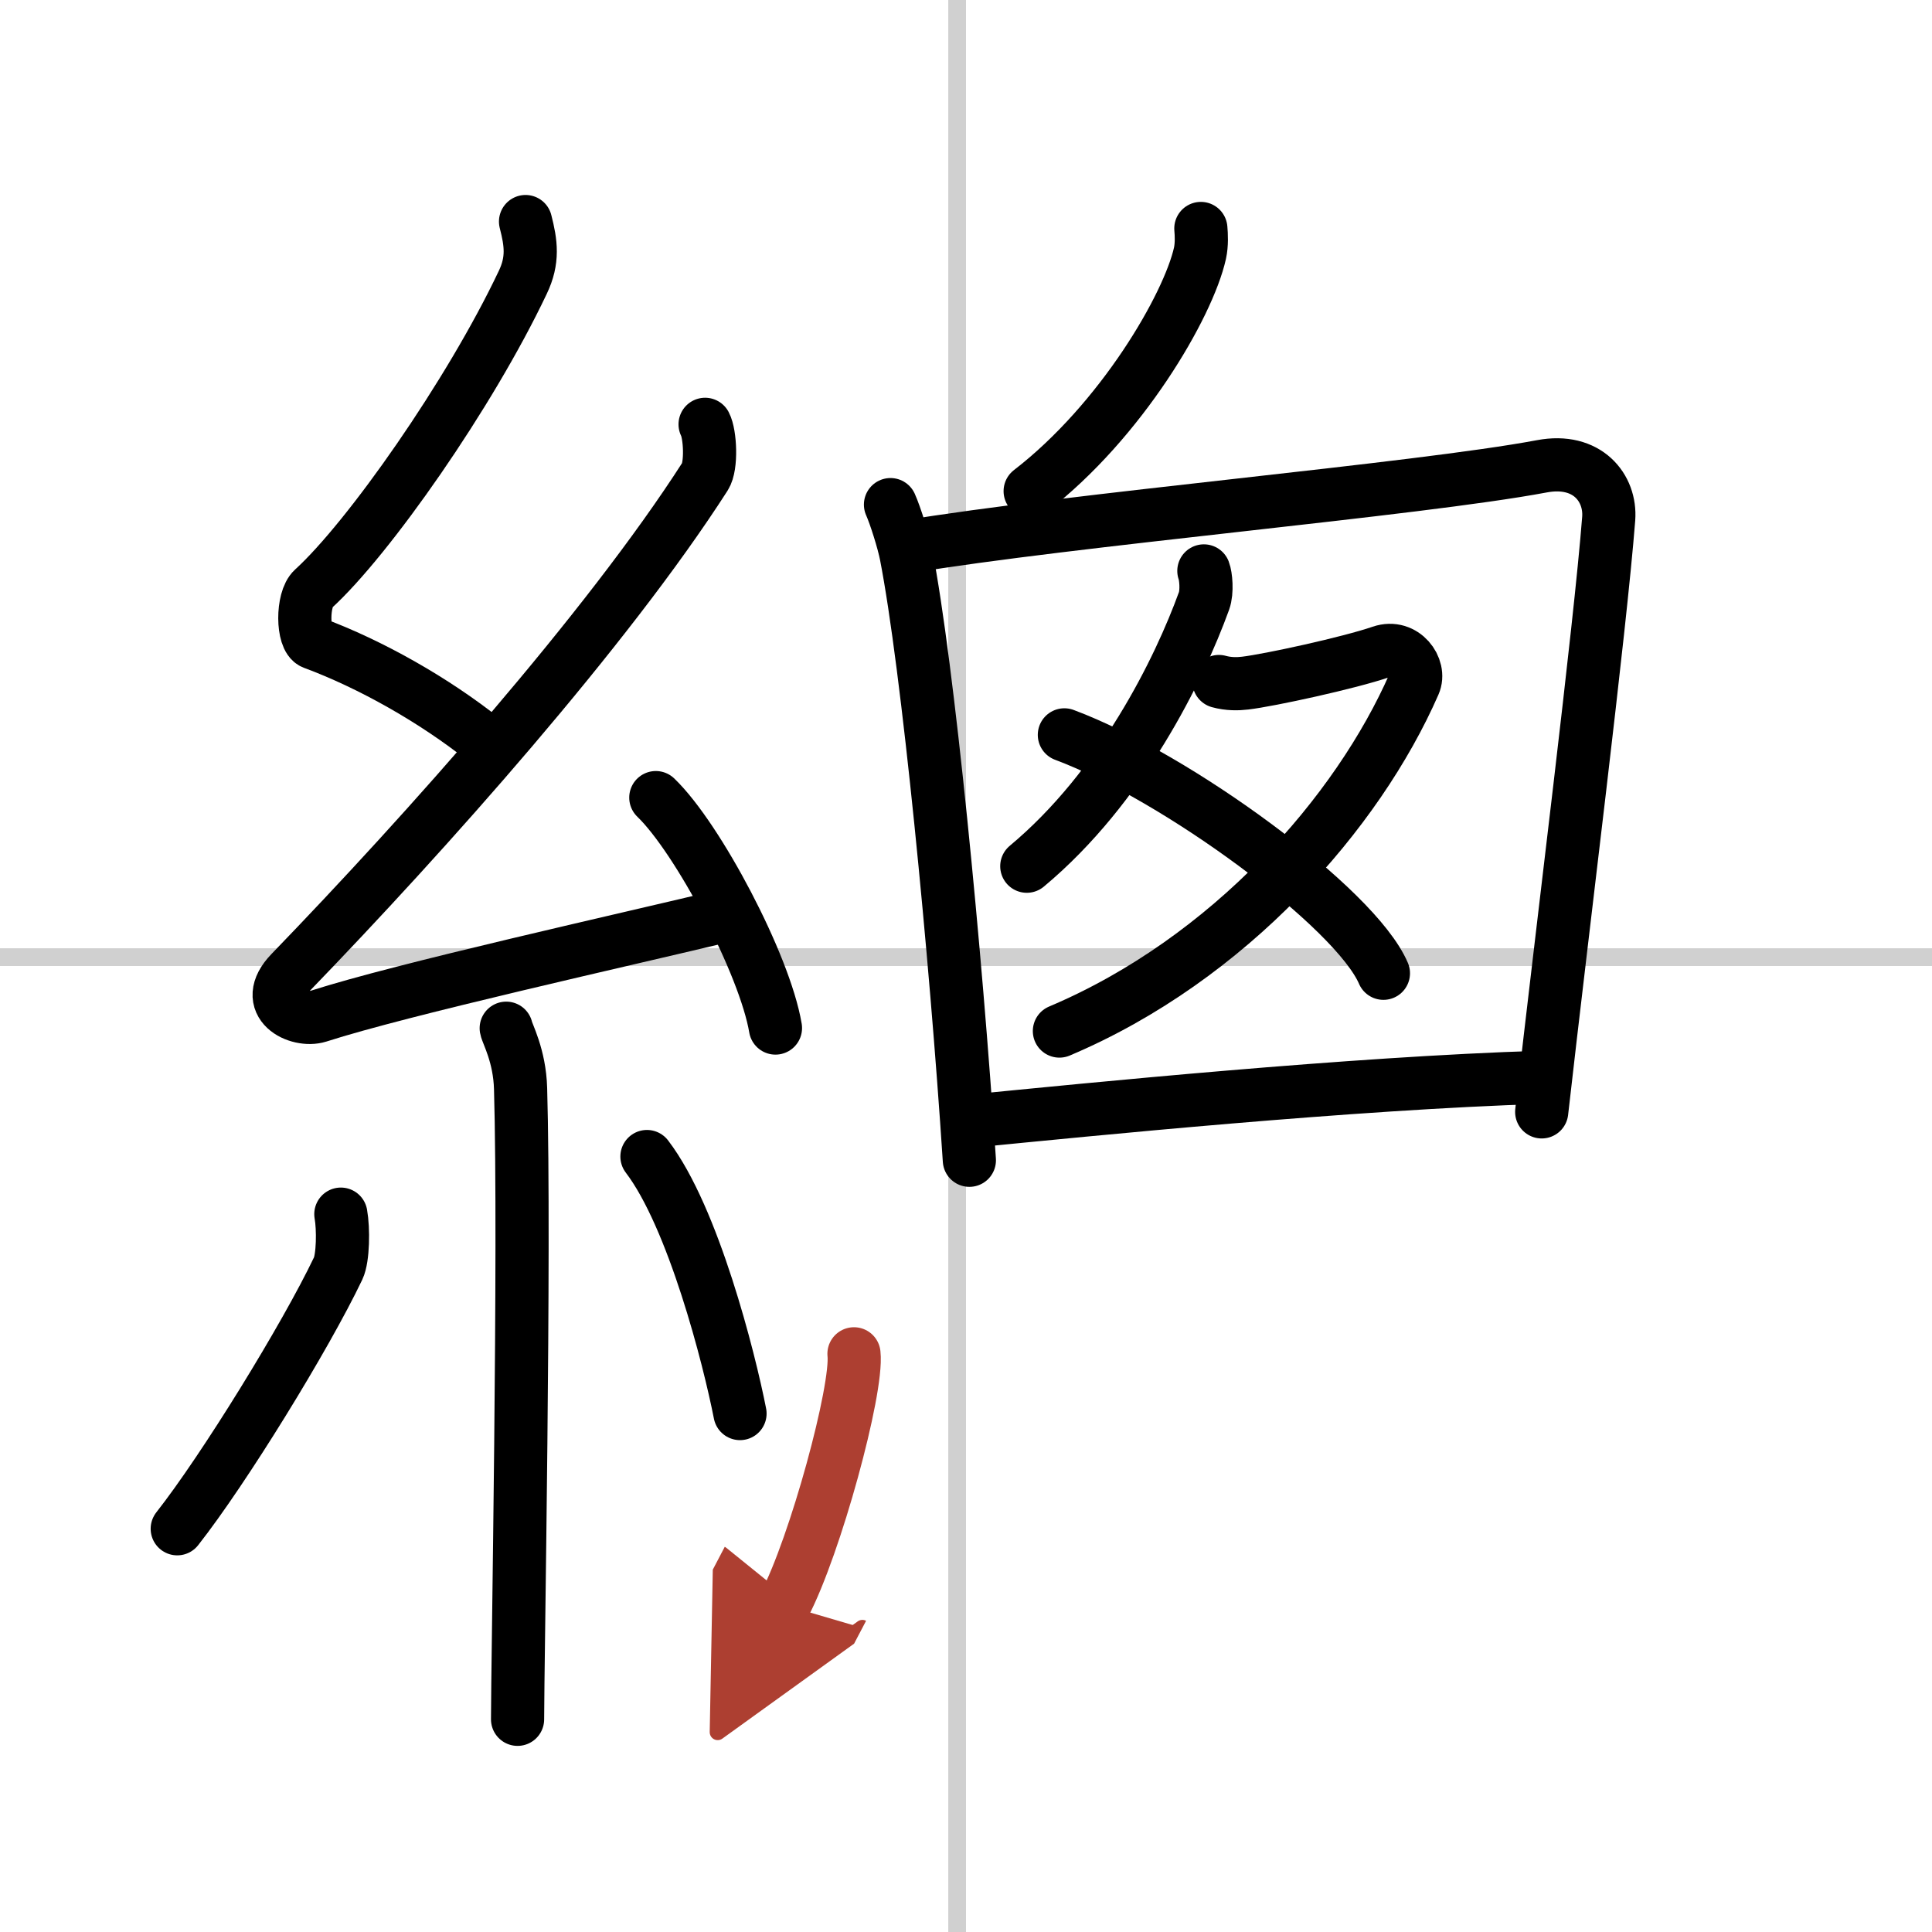 <svg width="400" height="400" viewBox="0 0 109 109" xmlns="http://www.w3.org/2000/svg"><defs><marker id="a" markerWidth="4" orient="auto" refX="1" refY="5" viewBox="0 0 10 10"><polyline points="0 0 10 5 0 10 1 5" fill="#ad3f31" stroke="#ad3f31"/></marker></defs><g fill="none" stroke="#000" stroke-linecap="round" stroke-linejoin="round" stroke-width="3"><rect width="100%" height="100%" fill="#fff" stroke="#fff"/><line x1="54" x2="54" y2="109" stroke="#d0d0d0" stroke-width="1"/><line x2="109" y1="54" y2="54" stroke="#d0d0d0" stroke-width="1"/><path d="m29.65 12.5c0.31 1.21 0.45 2.17-0.16 3.44-2.99 6.31-8.71 14.46-11.82 17.29-0.64 0.58-0.62 2.81 0 3.04 3.26 1.21 6.84 3.24 9.64 5.47"/><path d="M39.78,23.94c0.29,0.55,0.38,2.35,0,2.94C34.25,35.5,24,47,16.4,54.86c-1.74,1.8,0.43,2.83,1.57,2.47c4.75-1.53,17.12-4.27,23.23-5.74"/><path d="m37 45c2.38 2.29 6.15 9.43 6.75 13"/><path d="m28.56 58.01c0.05 0.3 0.76 1.54 0.81 3.41 0.26 8.99-0.17 32.52-0.17 35.58"/><path d="m19.23 68.5c0.15 0.83 0.13 2.47-0.15 3.06-1.85 3.88-6.46 11.36-9.08 14.69"/><path d="m36.5 65.25c2.62 3.43 4.64 11.39 5.25 14.5"/><path d="m67.75 12.89c0.03 0.35 0.06 0.9-0.05 1.4-0.66 2.96-4.43 9.45-9.58 13.42"/><path d="m50.24 28.47c0.27 0.6 0.73 2.06 0.88 2.82 1.22 6.24 2.81 22.53 3.57 34.17"/><path d="m51.05 30.87c9.42-1.57 28.89-3.24 35.93-4.56 2.58-0.49 3.91 1.23 3.78 2.95-0.49 6.29-2.59 22.95-3.78 33.47"/><path d="m67.92 32.21c0.11 0.28 0.2 1.16 0.01 1.69-1.4 3.86-4.65 10.51-10 14.97"/><path d="m68.77 38.45c0.54 0.15 1.07 0.14 1.48 0.09 1.36-0.16 5.87-1.14 7.67-1.76 1.29-0.44 2.26 0.91 1.86 1.81-3.17 7.24-10.41 15.52-20.01 19.58"/><path d="m60.05 41.46c6.35 2.37 16.42 9.76 18 13.45"/><path d="m54.72 63.26c6.79-0.67 21.52-2.15 32.26-2.48"/><path d="m48.18 76.38c0.22 2-2.18 10.83-3.93 14.17" marker-end="url(#a)" stroke="#ad3f31"/></g></svg>
